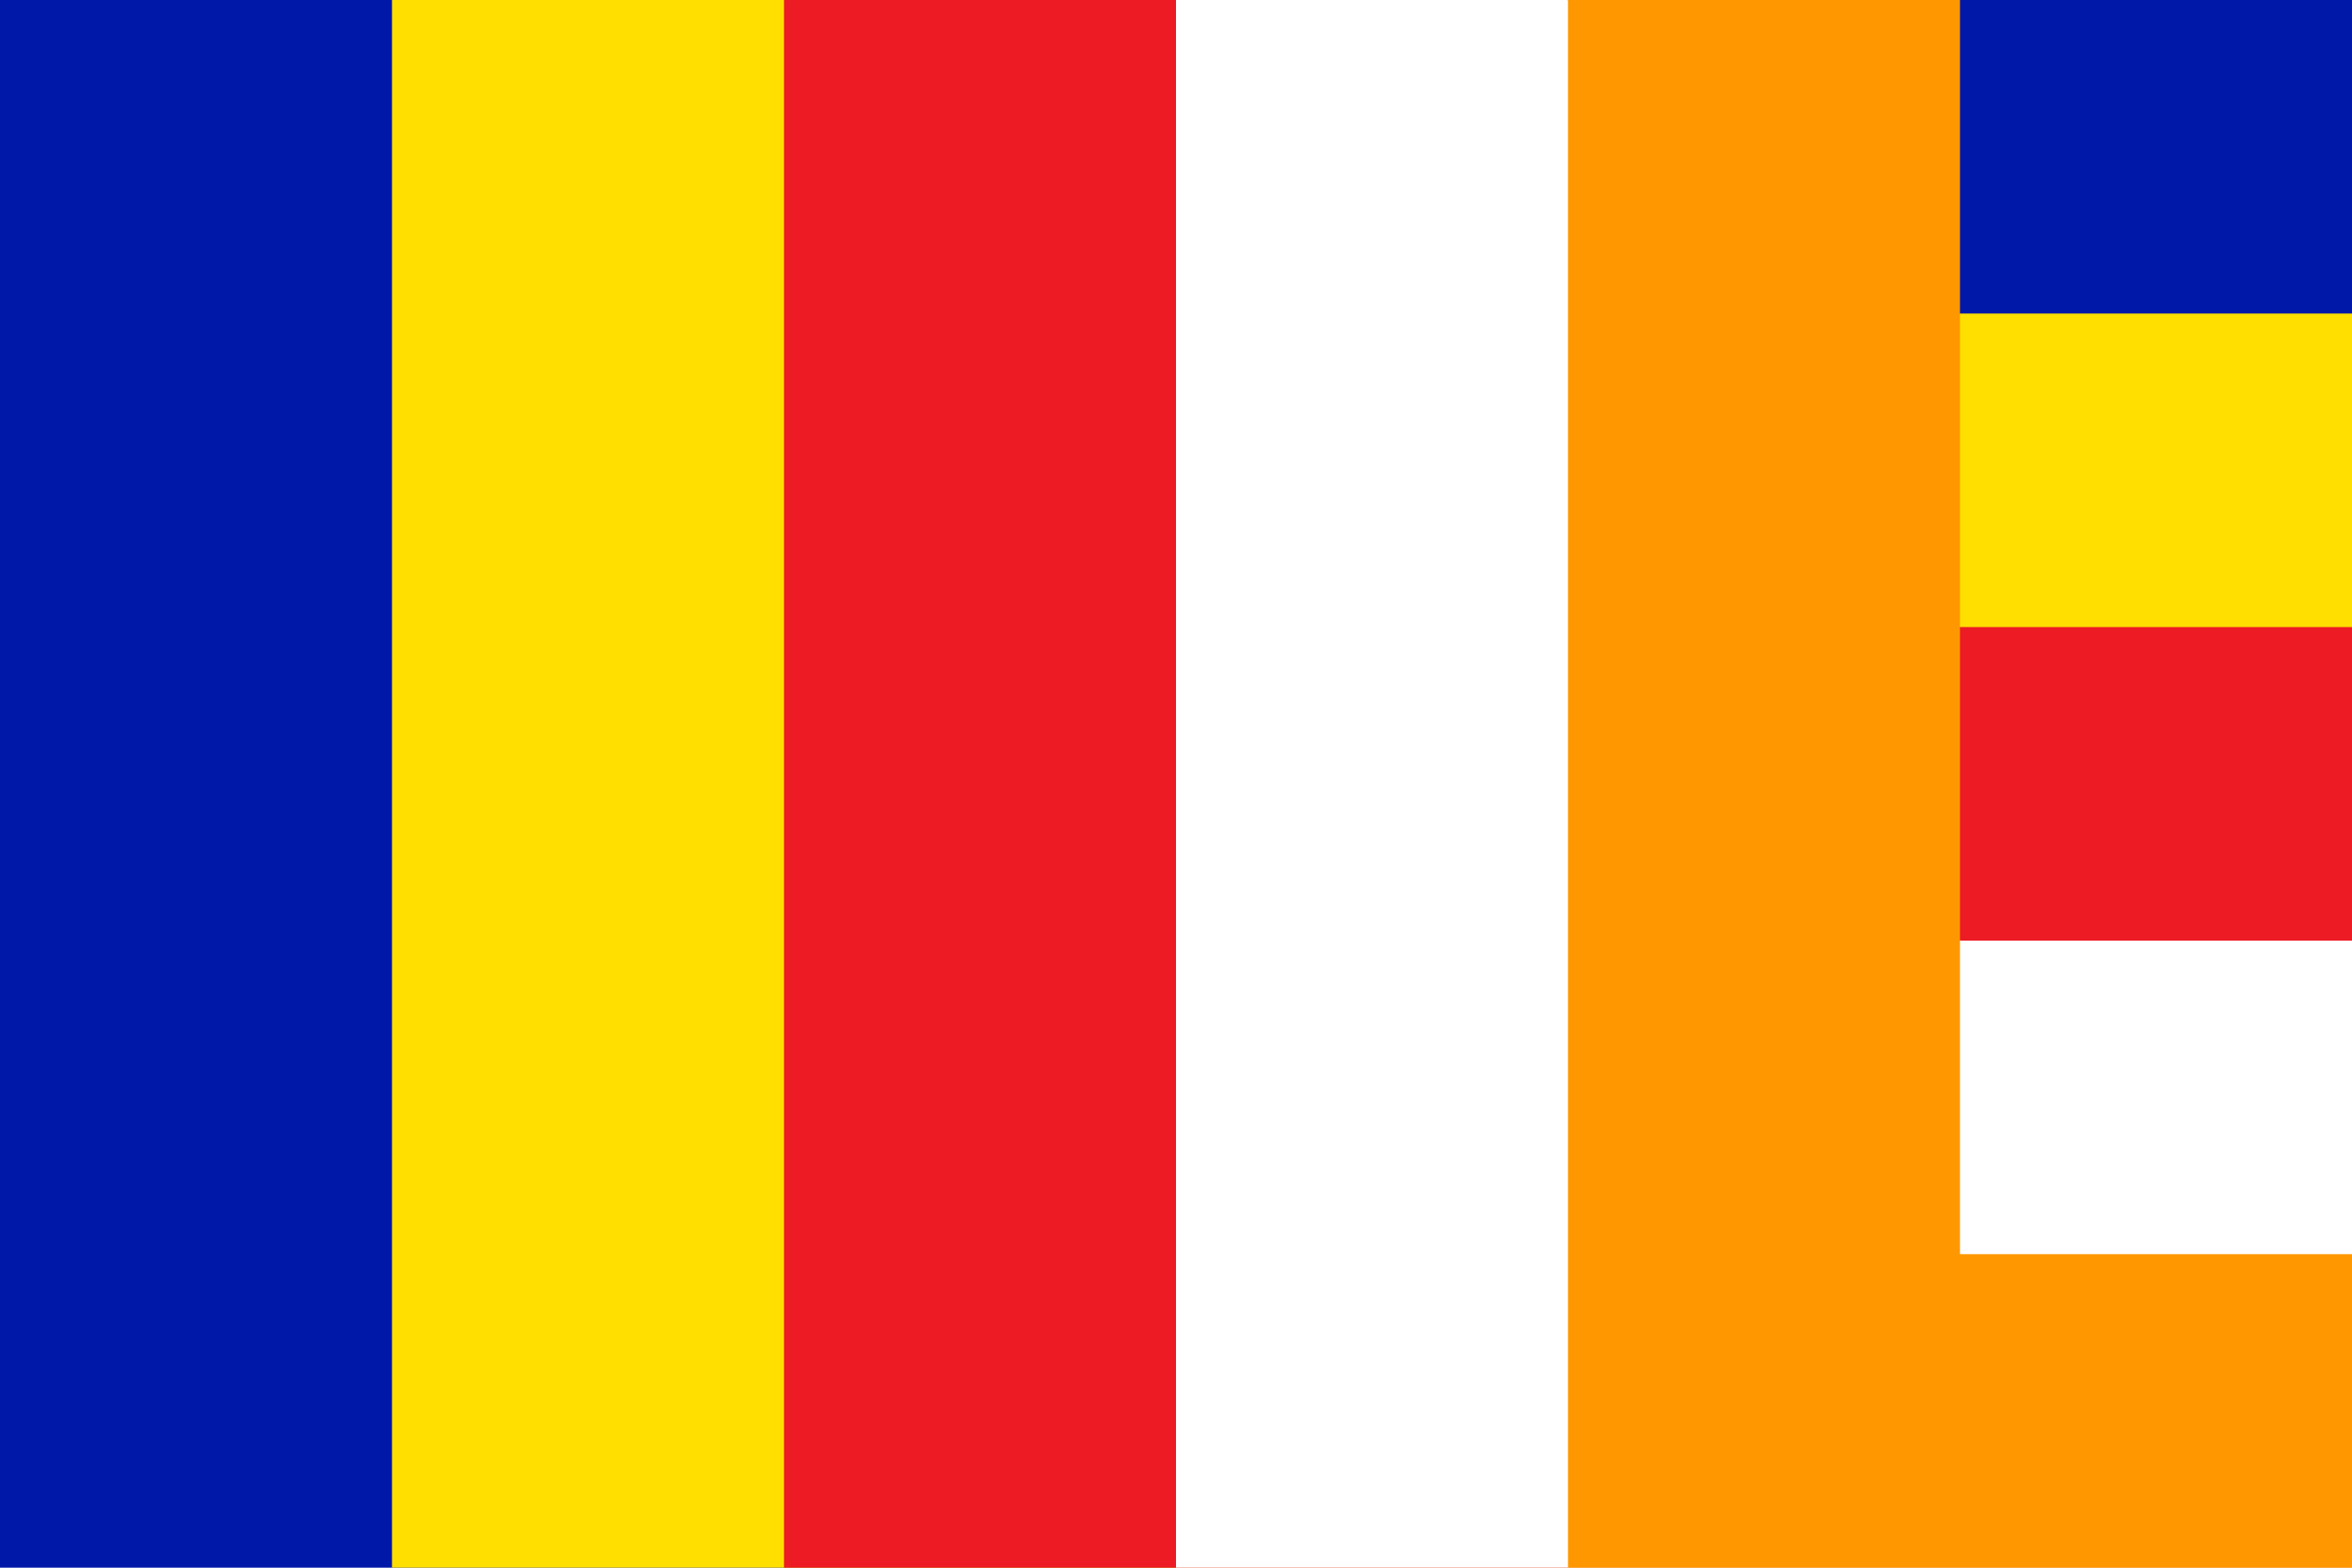 <svg version="1.2" xmlns="http://www.w3.org/2000/svg" viewBox="0 0 900 600" width="900" height="600"><style>.a{fill:#0018a8}.b{fill:#fedf00}.c{fill:#ed1b24}.d{fill:#fff}.e{fill:#ff9800}</style><path class="a" d="m0 0h900v600h-900z"/><path class="b" d="m300 0h-150v600h750v-480h-150z"/><path class="c" d="m450 0h-150v600h600v-360h-150z"/><path class="d" d="m600 0h-150v600h450v-240h-150z"/><path class="e" d="m750 0h-150v600h300v-120h-150z"/></svg>